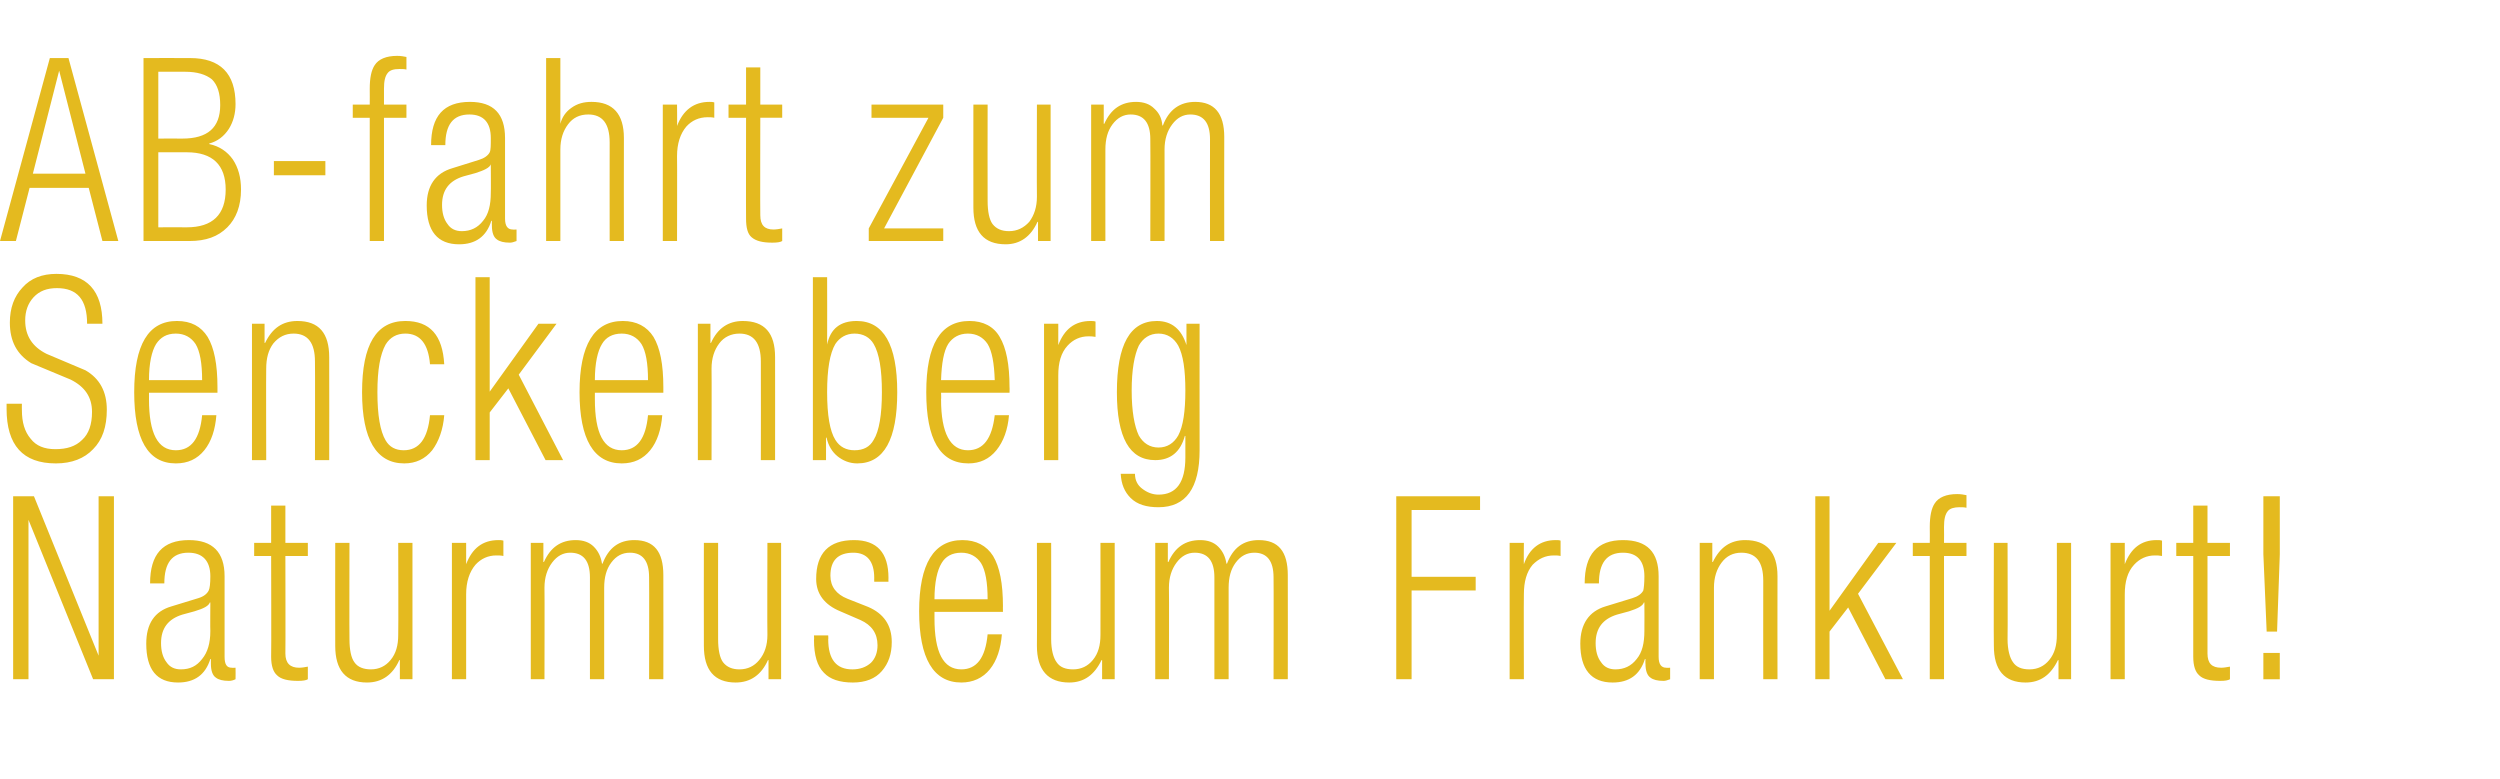 <?xml version="1.0" standalone="no"?><!DOCTYPE svg PUBLIC "-//W3C//DTD SVG 1.1//EN" "http://www.w3.org/Graphics/SVG/1.1/DTD/svg11.dtd"><svg xmlns="http://www.w3.org/2000/svg" version="1.1" width="456.4px" height="142.3px" viewBox="0 -4 456.4 142.3" style="top:-4px"><desc>AB fahrt zum Senckenberg Naturmuseum Frankfurt!</desc><defs/><g id="Polygon104037"><path d="m2.4 120V86.6h3.8L18 115.7V86.6h2.8V120H17L5.2 90.9V120H2.4zm32-23.1c-3 0-4.4 1.9-4.4 5.6h-2.6c0-5.3 2.3-7.9 7.1-7.9c4.3 0 6.5 2.2 6.5 6.6v14.7c0 1.4.4 2 1.3 2c-.01.04.7 0 .7 0c0 0 .03 2.1 0 2.1c-.4.2-.8.3-1.2.3c-1.1 0-1.9-.2-2.4-.6c-.6-.4-.9-1.3-.9-2.5c-.01-.01 0-.9 0-.9c0 0-.1.05-.1 0c-.9 2.9-2.9 4.3-5.9 4.3c-3.9 0-5.8-2.4-5.8-7.1c0-3.6 1.5-5.9 4.6-6.8l4.9-1.5c1-.3 1.6-.8 1.9-1.4c.2-.4.3-1.3.3-2.6c0-2.8-1.4-4.3-4-4.3zm4 14.3c-.04 0 0-5.2 0-5.2c0 0-.13-.04-.1 0c-.2.6-1.1 1.1-2.8 1.6l-2.2.6c-2.6.8-3.9 2.5-3.9 5.2c0 1.4.3 2.6 1 3.5c.6.9 1.5 1.3 2.6 1.3c1.7 0 2.9-.6 3.9-1.9c1-1.2 1.5-2.9 1.5-5.1zm11.1 4.7c.05.03 0-18.4 0-18.4h-3.1v-2.4h3.1v-6.8h2.6v6.8h4.1v2.4h-4.1s.04 17.82 0 17.8c0 1.8.9 2.6 2.5 2.6c.5 0 1.1-.1 1.6-.2v2.3c-.3.2-.9.3-1.8.3c-1.8 0-3.1-.3-3.8-1c-.7-.6-1.1-1.7-1.1-3.4zm17.5 4.7c-3.9 0-5.8-2.3-5.8-6.7c-.03.02 0-18.8 0-18.8h2.6s-.04 17.55 0 17.6c0 1.9.3 3.4.9 4.2c.6.9 1.7 1.3 3 1.3c1.5 0 2.7-.6 3.6-1.7c1-1.2 1.4-2.7 1.4-4.6c.05-.04 0-16.8 0-16.8h2.6V120H73v-3.5s-.08.04-.1 0c-1.2 2.7-3.2 4.1-5.9 4.1zm15.5-.6V95.1h2.6v3.9c1.1-2.9 3-4.4 5.9-4.4c.3 0 .6 0 .9.1v2.8c-.4-.1-.9-.1-1.3-.1c-1.5 0-2.8.6-3.8 1.7c-1.1 1.3-1.7 3.1-1.7 5.4V120h-2.6zm14.4 0V95.1h2.3v3.5h.1c1.2-2.7 3.1-4 5.8-4c1.4 0 2.5.4 3.3 1.2c.8.8 1.3 1.8 1.5 3.1h.1c1.1-2.9 3-4.3 5.8-4.3c3.6 0 5.3 2.1 5.3 6.4c.03 0 0 19 0 19h-2.6s.04-18.58 0-18.6c0-3-1.2-4.5-3.5-4.5c-1.4 0-2.5.6-3.4 1.8c-.9 1.2-1.3 2.7-1.3 4.6c-.01-.01 0 16.7 0 16.7h-2.6v-18.6c0-3-1.2-4.5-3.6-4.5c-1.3 0-2.4.6-3.3 1.8c-.9 1.2-1.4 2.7-1.4 4.6c.04-.01 0 16.7 0 16.7h-2.5zm37.4.6c-3.9 0-5.8-2.3-5.8-6.7c-.03.02 0-18.8 0-18.8h2.6s-.03 17.55 0 17.6c0 1.9.3 3.4.9 4.2c.7.9 1.7 1.3 3 1.3c1.5 0 2.7-.6 3.6-1.7c1-1.2 1.5-2.7 1.5-4.6c-.05-.04 0-16.8 0-16.8h2.5V120h-2.3v-3.5s-.07.04-.1 0c-1.2 2.7-3.2 4.1-5.9 4.1zm25.9-6.8c0-2.2-1.1-3.7-3.1-4.6l-3.7-1.6c-2.9-1.2-4.4-3.2-4.4-5.9c0-4.7 2.3-7.1 6.9-7.1c4.2 0 6.3 2.3 6.3 6.9c-.03.01 0 .7 0 .7h-2.6s-.02-.69 0-.7c0-3-1.3-4.6-3.8-4.6c-2.8 0-4.2 1.4-4.2 4.2c0 2 1.1 3.4 3.1 4.2l3.8 1.5c2.8 1.2 4.3 3.3 4.3 6.4c0 2.2-.6 3.9-1.8 5.3c-1.2 1.4-3 2.1-5.3 2.1c-2.4 0-4.2-.6-5.3-1.8c-1.2-1.2-1.8-3.2-1.8-6c.05.04 0-.8 0-.8h2.6s.04.7 0 .7c0 3.7 1.5 5.5 4.4 5.5c1.4 0 2.5-.4 3.4-1.2c.8-.8 1.2-1.9 1.2-3.2zm15.3 4.4c2.8 0 4.4-2.1 4.8-6.4h2.6c-.2 2.6-.9 4.8-2.2 6.4c-1.3 1.6-3.1 2.4-5.2 2.4c-5.1 0-7.7-4.4-7.7-13c0-8.7 2.7-13 7.9-13c2.5 0 4.4 1 5.6 2.9c1.2 2 1.8 5 1.8 9.2c-.02-.04 0 1 0 1h-12.5v1.2c0 6.2 1.6 9.3 4.9 9.3zm-3.6-19.4c-.8 1.3-1.3 3.5-1.3 6.6h9.7c0-3.1-.4-5.3-1.2-6.6c-.8-1.2-2-1.9-3.6-1.9c-1.7 0-2.9.7-3.6 1.9zm23.3 21.8c-3.9 0-5.9-2.3-5.9-6.7c.04.02 0-18.8 0-18.8h2.6s.03 17.55 0 17.6c0 1.9.4 3.4 1 4.2c.6.9 1.6 1.3 3 1.3c1.5 0 2.7-.6 3.6-1.7c1-1.2 1.4-2.7 1.4-4.6c.02-.04 0-16.8 0-16.8h2.6V120h-2.3v-3.5s-.11.04-.1 0c-1.3 2.7-3.2 4.1-5.9 4.1zm15.7-.6V95.1h2.3v3.5h.1c1.2-2.7 3.1-4 5.8-4c1.4 0 2.5.4 3.3 1.2c.8.8 1.3 1.8 1.5 3.1h.1c1.1-2.9 3-4.3 5.8-4.3c3.6 0 5.3 2.1 5.3 6.4c.03 0 0 19 0 19h-2.6s.04-18.58 0-18.6c0-3-1.2-4.5-3.5-4.5c-1.4 0-2.5.6-3.4 1.8c-.9 1.2-1.3 2.7-1.3 4.6c-.01-.01 0 16.7 0 16.7h-2.6v-18.6c0-3-1.2-4.5-3.6-4.5c-1.3 0-2.4.6-3.3 1.8c-.9 1.2-1.4 2.7-1.4 4.6c.05-.01 0 16.7 0 16.7h-2.5zm44 0V86.6h15.3v2.5h-12.5v12.2h11.7v2.5h-11.7V120h-2.8zm20.7 0V95.1h2.6s-.04 3.93 0 3.9c1-2.9 3-4.4 5.8-4.4c.3 0 .7 0 .9.1v2.8c-.4-.1-.8-.1-1.2-.1c-1.6 0-2.8.6-3.9 1.7c-1.1 1.3-1.6 3.1-1.6 5.4c-.04-.04 0 15.5 0 15.5h-2.6zm20.7-23.1c-3 0-4.4 1.9-4.4 5.6h-2.6c0-5.3 2.3-7.9 7-7.9c4.4 0 6.5 2.2 6.5 6.6v14.7c0 1.4.5 2 1.4 2c-.03.04.7 0 .7 0v2.1c-.5.2-.9.3-1.2.3c-1.1 0-1.9-.2-2.4-.6c-.6-.4-.9-1.3-.9-2.5c-.04-.01 0-.9 0-.9c0 0-.12.05-.1 0c-.9 2.9-2.9 4.3-5.9 4.3c-3.9 0-5.9-2.4-5.9-7.1c0-3.6 1.6-5.9 4.6-6.8l4.9-1.5c1-.3 1.7-.8 2-1.4c.1-.4.2-1.3.2-2.6c0-2.8-1.3-4.3-3.9-4.3zm3.9 14.3c.03 0 0-5.2 0-5.2c0 0-.05-.04-.1 0c-.2.6-1.1 1.1-2.7 1.6l-2.2.6c-2.6.8-3.9 2.5-3.9 5.2c0 1.4.3 2.6 1 3.5c.6.9 1.5 1.3 2.6 1.3c1.6 0 2.9-.6 3.9-1.9c1-1.2 1.4-2.9 1.4-5.1zm10.1 8.8V95.1h2.3v3.5h.1c1.3-2.7 3.2-4 5.9-4c3.9 0 5.9 2.2 5.9 6.6c-.03.03 0 18.8 0 18.8h-2.6s-.02-17.97 0-18c0-3.4-1.3-5.1-4-5.1c-1.5 0-2.7.6-3.6 1.8c-.9 1.2-1.4 2.7-1.4 4.6c-.01-.01 0 16.7 0 16.7h-2.6zm21.1 0V86.6h2.6v20.9l8.9-12.4h3.3l-7 9.3l8.2 15.6h-3.2l-6.8-13.1l-3.4 4.4v8.7h-2.6zm20.9 0V97.5h-3.1v-2.4h3.1s.03-2.9 0-2.9c0-2 .3-3.4.9-4.3c.7-1.1 2.1-1.7 4.1-1.7c.7 0 1.2.1 1.7.2v2.3c-.4-.1-.8-.1-1.3-.1c-.9 0-1.7.2-2.1.7c-.5.6-.7 1.5-.7 2.9c.03 0 0 2.9 0 2.9h4.1v2.4h-4.1V120h-2.6zm17.5.6c-3.9 0-5.8-2.3-5.8-6.7c-.05.02 0-18.8 0-18.8h2.5s.05 17.55 0 17.6c0 1.9.4 3.4 1 4.2c.6.9 1.6 1.3 3 1.3c1.5 0 2.7-.6 3.6-1.7c1-1.2 1.4-2.7 1.4-4.6c.03-.04 0-16.8 0-16.8h2.6V120h-2.3v-3.5s-.1.04-.1 0c-1.3 2.7-3.2 4.1-5.9 4.1zm15.5-.6V95.1h2.6v3.9c1.1-2.9 3-4.4 5.8-4.4c.4 0 .7 0 1 .1v2.8c-.5-.1-.9-.1-1.3-.1c-1.5 0-2.8.6-3.8 1.7c-1.2 1.3-1.7 3.1-1.7 5.4c-.01-.04 0 15.5 0 15.5h-2.6zm15.1-4.1V97.5h-3.1v-2.4h3.1v-6.8h2.6v6.8h4.1v2.4H403v17.8c0 1.8.8 2.6 2.5 2.6c.5 0 1-.1 1.6-.2v2.3c-.3.2-.9.3-1.8.3c-1.8 0-3.1-.3-3.8-1c-.7-.6-1.1-1.7-1.1-3.4zm12.8-18.7V86.6h3v10.6l-.5 14.1h-1.9l-.6-14.1zm0 22.8v-4.8h3v4.8h-3z" stroke="none" fill="#e4ba1f"/></g><g id="Polygon104036"><path d="m10.3 46c5.6 0 8.4 3.1 8.4 9.1h-2.8c0-4.4-1.8-6.5-5.5-6.5c-1.8 0-3.2.5-4.3 1.7c-1 1.1-1.5 2.5-1.5 4.2c0 2.8 1.3 4.8 3.9 6.1c2.4 1 4.7 2 7.1 3c2.6 1.5 3.9 3.9 3.9 7.2c0 3.1-.8 5.5-2.5 7.2c-1.6 1.7-3.9 2.6-6.8 2.6c-6 0-9-3.3-9-10c.01.04 0-.9 0-.9h2.8s-.03 1.22 0 1.2c0 2.2.5 3.9 1.6 5.2c1 1.3 2.5 1.9 4.5 1.9c2.1 0 3.7-.5 4.9-1.7c1.2-1.1 1.8-2.8 1.8-5.1c0-2.7-1.3-4.6-3.9-5.9l-7.2-3c-2.6-1.6-3.9-4-3.9-7.4c0-2.7.8-4.8 2.3-6.4c1.5-1.7 3.6-2.5 6.2-2.5zm21.8 32.2c2.8 0 4.4-2.1 4.8-6.4h2.6c-.2 2.6-.9 4.8-2.2 6.4c-1.3 1.6-3 2.4-5.2 2.4c-5.1 0-7.6-4.4-7.6-13c0-8.7 2.6-13 7.8-13c2.6 0 4.4 1 5.6 2.9c1.2 2 1.8 5 1.8 9.2v1H27.2s.02 1.16 0 1.2c0 6.2 1.6 9.3 4.9 9.3zm-3.6-19.4c-.8 1.3-1.3 3.5-1.3 6.6h9.7c0-3.1-.4-5.3-1.2-6.6c-.8-1.2-2-1.9-3.6-1.9c-1.7 0-2.8.7-3.6 1.9zM46 80V55.1h2.3v3.5h.1c1.3-2.7 3.2-4 5.9-4c3.9 0 5.8 2.2 5.8 6.6c.03.03 0 18.8 0 18.8h-2.6s.04-17.97 0-18c0-3.4-1.3-5.1-3.9-5.1c-1.5 0-2.7.6-3.7 1.8c-.9 1.2-1.3 2.7-1.3 4.6c-.04-.01 0 16.7 0 16.7H46zm27.7-1.8c2.8 0 4.4-2.1 4.8-6.4h2.6c-.2 2.6-1 4.8-2.2 6.4c-1.3 1.6-3 2.4-5.1 2.4c-5.1 0-7.7-4.4-7.7-13c0-8.7 2.6-13 7.9-13c4.5 0 6.8 2.6 7.1 7.9h-2.6c-.3-3.7-1.8-5.6-4.5-5.6c-1.6 0-2.8.7-3.6 2c-1 1.8-1.5 4.6-1.5 8.7c0 4.2.5 7.1 1.5 8.8c.7 1.2 1.8 1.8 3.3 1.8zM86.8 80V46.6h2.6v20.9l8.9-12.4h3.3l-6.9 9.3l8.1 15.6h-3.2l-6.8-13.1l-3.4 4.4v8.7h-2.6zm26.7-1.8c2.8 0 4.4-2.1 4.8-6.4h2.6c-.2 2.6-.9 4.8-2.2 6.4c-1.3 1.6-3 2.4-5.2 2.4c-5.1 0-7.7-4.4-7.7-13c0-8.7 2.7-13 7.9-13c2.5 0 4.4 1 5.6 2.9c1.2 2 1.8 5 1.8 9.2v1h-12.5v1.2c0 6.2 1.6 9.3 4.9 9.3zm-3.6-19.4c-.8 1.3-1.3 3.5-1.3 6.6h9.7c0-3.1-.4-5.3-1.2-6.6c-.8-1.2-2-1.9-3.6-1.9c-1.7 0-2.9.7-3.6 1.9zM127.4 80V55.1h2.3v3.5h.1c1.2-2.7 3.2-4 5.8-4c4 0 5.9 2.2 5.9 6.6c.02.03 0 18.8 0 18.8h-2.6s.03-17.97 0-18c0-3.4-1.3-5.1-3.9-5.1c-1.5 0-2.8.6-3.7 1.8c-.9 1.2-1.4 2.7-1.4 4.6c.04-.01 0 16.7 0 16.7h-2.5zm21 0V46.6h2.6s.03 12.29 0 12.3c.6-2.9 2.4-4.3 5.4-4.3c4.9 0 7.4 4.3 7.4 13c0 8.6-2.4 13-7.3 13c-1.4 0-2.6-.5-3.6-1.3c-1-.8-1.7-2-2-3.4c-.05-.02-.1 0-.1 0v4.1h-2.4zm4.1-21.2c-1 1.7-1.5 4.6-1.5 8.8c0 4.2.5 7.1 1.5 8.7c.8 1.3 2 1.9 3.5 1.9c1.6 0 2.8-.6 3.5-1.9c1-1.6 1.5-4.6 1.5-8.7c0-4.2-.5-7.1-1.5-8.8c-.7-1.2-1.9-1.9-3.5-1.9c-1.5 0-2.7.7-3.5 1.9zm24.2 19.4c2.8 0 4.4-2.1 4.9-6.4h2.6c-.2 2.6-1 4.8-2.3 6.4c-1.3 1.6-3 2.4-5.1 2.4c-5.2 0-7.7-4.4-7.7-13c0-8.7 2.6-13 7.9-13c2.5 0 4.4 1 5.5 2.9c1.2 2 1.8 5 1.8 9.2c.03-.04 0 1 0 1h-12.5s.05 1.16 0 1.2c0 6.2 1.7 9.3 4.9 9.3zm-3.6-19.4c-.8 1.3-1.2 3.5-1.3 6.6h9.8c-.1-3.1-.5-5.3-1.3-6.6c-.8-1.2-2-1.9-3.6-1.9c-1.6 0-2.8.7-3.6 1.9zM190.6 80V55.1h2.6v3.9c1.1-2.9 3-4.4 5.9-4.4c.3 0 .6 0 .9.1v2.8c-.5-.1-.9-.1-1.3-.1c-1.5 0-2.8.6-3.8 1.7c-1.2 1.3-1.7 3.1-1.7 5.4c-.01-.04 0 15.5 0 15.5h-2.6zm26-21v-3.9h2.4s-.02 23.12 0 23.1c0 6.9-2.5 10.4-7.5 10.4c-2.2 0-3.9-.5-5.1-1.7c-1.1-1.1-1.7-2.5-1.8-4.4h2.6c0 1.2.5 2.1 1.3 2.7c.9.7 1.9 1.1 3 1.1c3.3 0 4.9-2.3 4.9-6.8v-3.9s-.1-.05-.1 0c-.8 2.9-2.6 4.4-5.4 4.4c-4.7 0-7-4.1-7-12.4c0-8.7 2.4-13 7.3-13c2.7 0 4.5 1.5 5.4 4.4c-.04-.01 0 0 0 0zm-8.7.1c-.8 1.7-1.3 4.4-1.3 8.2c0 3.8.5 6.5 1.3 8.2c.8 1.4 2 2.2 3.6 2.2c1.6 0 2.8-.8 3.6-2.2c.9-1.7 1.3-4.4 1.3-8.2c0-3.8-.4-6.5-1.3-8.2c-.8-1.4-2-2.2-3.6-2.2c-1.6 0-2.8.8-3.6 2.2z" stroke="none" fill="#e4ba1f"/></g><g id="Polygon104035"><path d="m6 27.7h9.6L10.8 8.9L6 27.7zM0 40L9.1 6.6h3.4L21.6 40h-2.9l-2.5-9.7H5.4L2.9 40H0zM28.9 9.1v12.2s4.41-.02 4.4 0c4.6 0 6.9-2 6.9-6.1c0-2.2-.5-3.7-1.5-4.7c-1.1-.9-2.7-1.4-4.9-1.4h-4.9zm0 14.7v13.7s5.18-.03 5.2 0c4.7 0 7.1-2.3 7.1-6.9c0-4.5-2.4-6.8-7.1-6.8h-5.2zM26.2 40V6.6s8.49-.02 8.5 0c5.5 0 8.3 2.8 8.3 8.4c0 1.7-.4 3.2-1.2 4.5c-.9 1.4-2.1 2.3-3.6 2.7v.1c1.9.4 3.3 1.4 4.3 2.8c1 1.5 1.5 3.3 1.5 5.5c0 3-.9 5.3-2.5 6.9c-1.7 1.7-3.9 2.5-6.9 2.5h-8.4zM50 25.4h9.4v2.6H50v-2.6zM67.5 40V17.5h-3.1v-2.4h3.1s.02-2.9 0-2.9c0-2 .3-3.4.9-4.3c.7-1.1 2.1-1.7 4.1-1.7c.7 0 1.2.1 1.7.2v2.3c-.4-.1-.8-.1-1.3-.1c-1 0-1.7.2-2.1.7c-.5.6-.7 1.5-.7 2.9v2.9h4.1v2.4h-4.1V40h-2.6zm18.2-23.1c-3 0-4.4 1.9-4.4 5.6h-2.6c0-5.3 2.3-7.9 7.1-7.9c4.3 0 6.4 2.2 6.4 6.6v14.7c0 1.4.5 2 1.4 2c-.03.04.7 0 .7 0v2.1c-.5.2-.9.3-1.2.3c-1.1 0-1.9-.2-2.4-.6c-.6-.4-.9-1.3-.9-2.5c-.03-.01 0-.9 0-.9c0 0-.12.05-.1 0c-.9 2.9-2.9 4.3-5.9 4.3c-3.9 0-5.9-2.4-5.9-7.1c0-3.6 1.6-5.9 4.7-6.8l4.8-1.5c1-.3 1.7-.8 2-1.4c.2-.4.2-1.3.2-2.6c0-2.8-1.3-4.3-3.9-4.3zm3.9 14.3c.04 0 0-5.2 0-5.2c0 0-.05-.04 0 0c-.2.6-1.2 1.1-2.8 1.6l-2.2.6c-2.6.8-3.9 2.5-3.9 5.2c0 1.4.3 2.6 1 3.5c.6.9 1.5 1.3 2.6 1.3c1.6 0 2.9-.6 3.9-1.9c1-1.2 1.4-2.9 1.4-5.1zM99.7 40V6.6h2.6v12c.3-1.2 1-2.2 2-2.9c1.1-.8 2.3-1.1 3.7-1.1c3.9 0 5.9 2.2 5.9 6.6c-.03.03 0 18.8 0 18.8h-2.6s-.02-17.97 0-18c0-3.4-1.3-5.1-3.9-5.1c-1.6 0-2.8.6-3.7 1.8c-.9 1.2-1.4 2.7-1.4 4.6V40h-2.6zm21.3 0V15.1h2.6s.04 3.93 0 3.9c1.1-2.9 3.1-4.4 5.9-4.4c.3 0 .6 0 .9.1v2.8c-.4-.1-.8-.1-1.2-.1c-1.6 0-2.9.6-3.9 1.7c-1.1 1.3-1.7 3.1-1.7 5.4c.04-.04 0 15.5 0 15.5H121zm15.2-4.1c-.03.03 0-18.4 0-18.4H133v-2.4h3.2V8.3h2.6v6.8h4v2.4h-4s-.04 17.82 0 17.8c0 1.8.8 2.6 2.4 2.6c.5 0 1.1-.1 1.6-.2v2.3c-.3.2-.9.3-1.8.3c-1.8 0-3-.3-3.8-1c-.7-.6-1-1.7-1-3.4zm22.4 4.1v-2.3l10.9-20.2h-10.4v-2.4h13.1v2.4l-10.8 20.2h10.8v2.3h-13.6zm25 .6c-4 0-5.9-2.3-5.9-6.7c-.02.02 0-18.8 0-18.8h2.6s-.03 17.55 0 17.6c0 1.9.3 3.4.9 4.2c.7.9 1.7 1.3 3 1.3c1.5 0 2.7-.6 3.7-1.7c.9-1.2 1.4-2.7 1.4-4.6c-.04-.04 0-16.8 0-16.8h2.5V40h-2.3v-3.5s-.07.04-.1 0c-1.2 2.7-3.2 4.1-5.8 4.1zm15.6-.6V15.1h2.3v3.5h.1c1.2-2.7 3.1-4 5.8-4c1.4 0 2.5.4 3.3 1.2c.9.8 1.4 1.8 1.5 3.1h.1c1.1-2.9 3.1-4.3 5.9-4.3c3.5 0 5.3 2.1 5.3 6.4c-.03 0 0 19 0 19h-2.6s-.02-18.58 0-18.6c0-3-1.2-4.5-3.6-4.5c-1.3 0-2.4.6-3.3 1.8c-.9 1.2-1.4 2.7-1.4 4.6c.03-.01 0 16.7 0 16.7H210s.04-18.58 0-18.6c0-3-1.2-4.5-3.6-4.5c-1.3 0-2.4.6-3.3 1.8c-.9 1.2-1.3 2.7-1.3 4.6c-.02-.01 0 16.7 0 16.7h-2.6z" stroke="none" fill="#e4ba1f"/></g></svg>